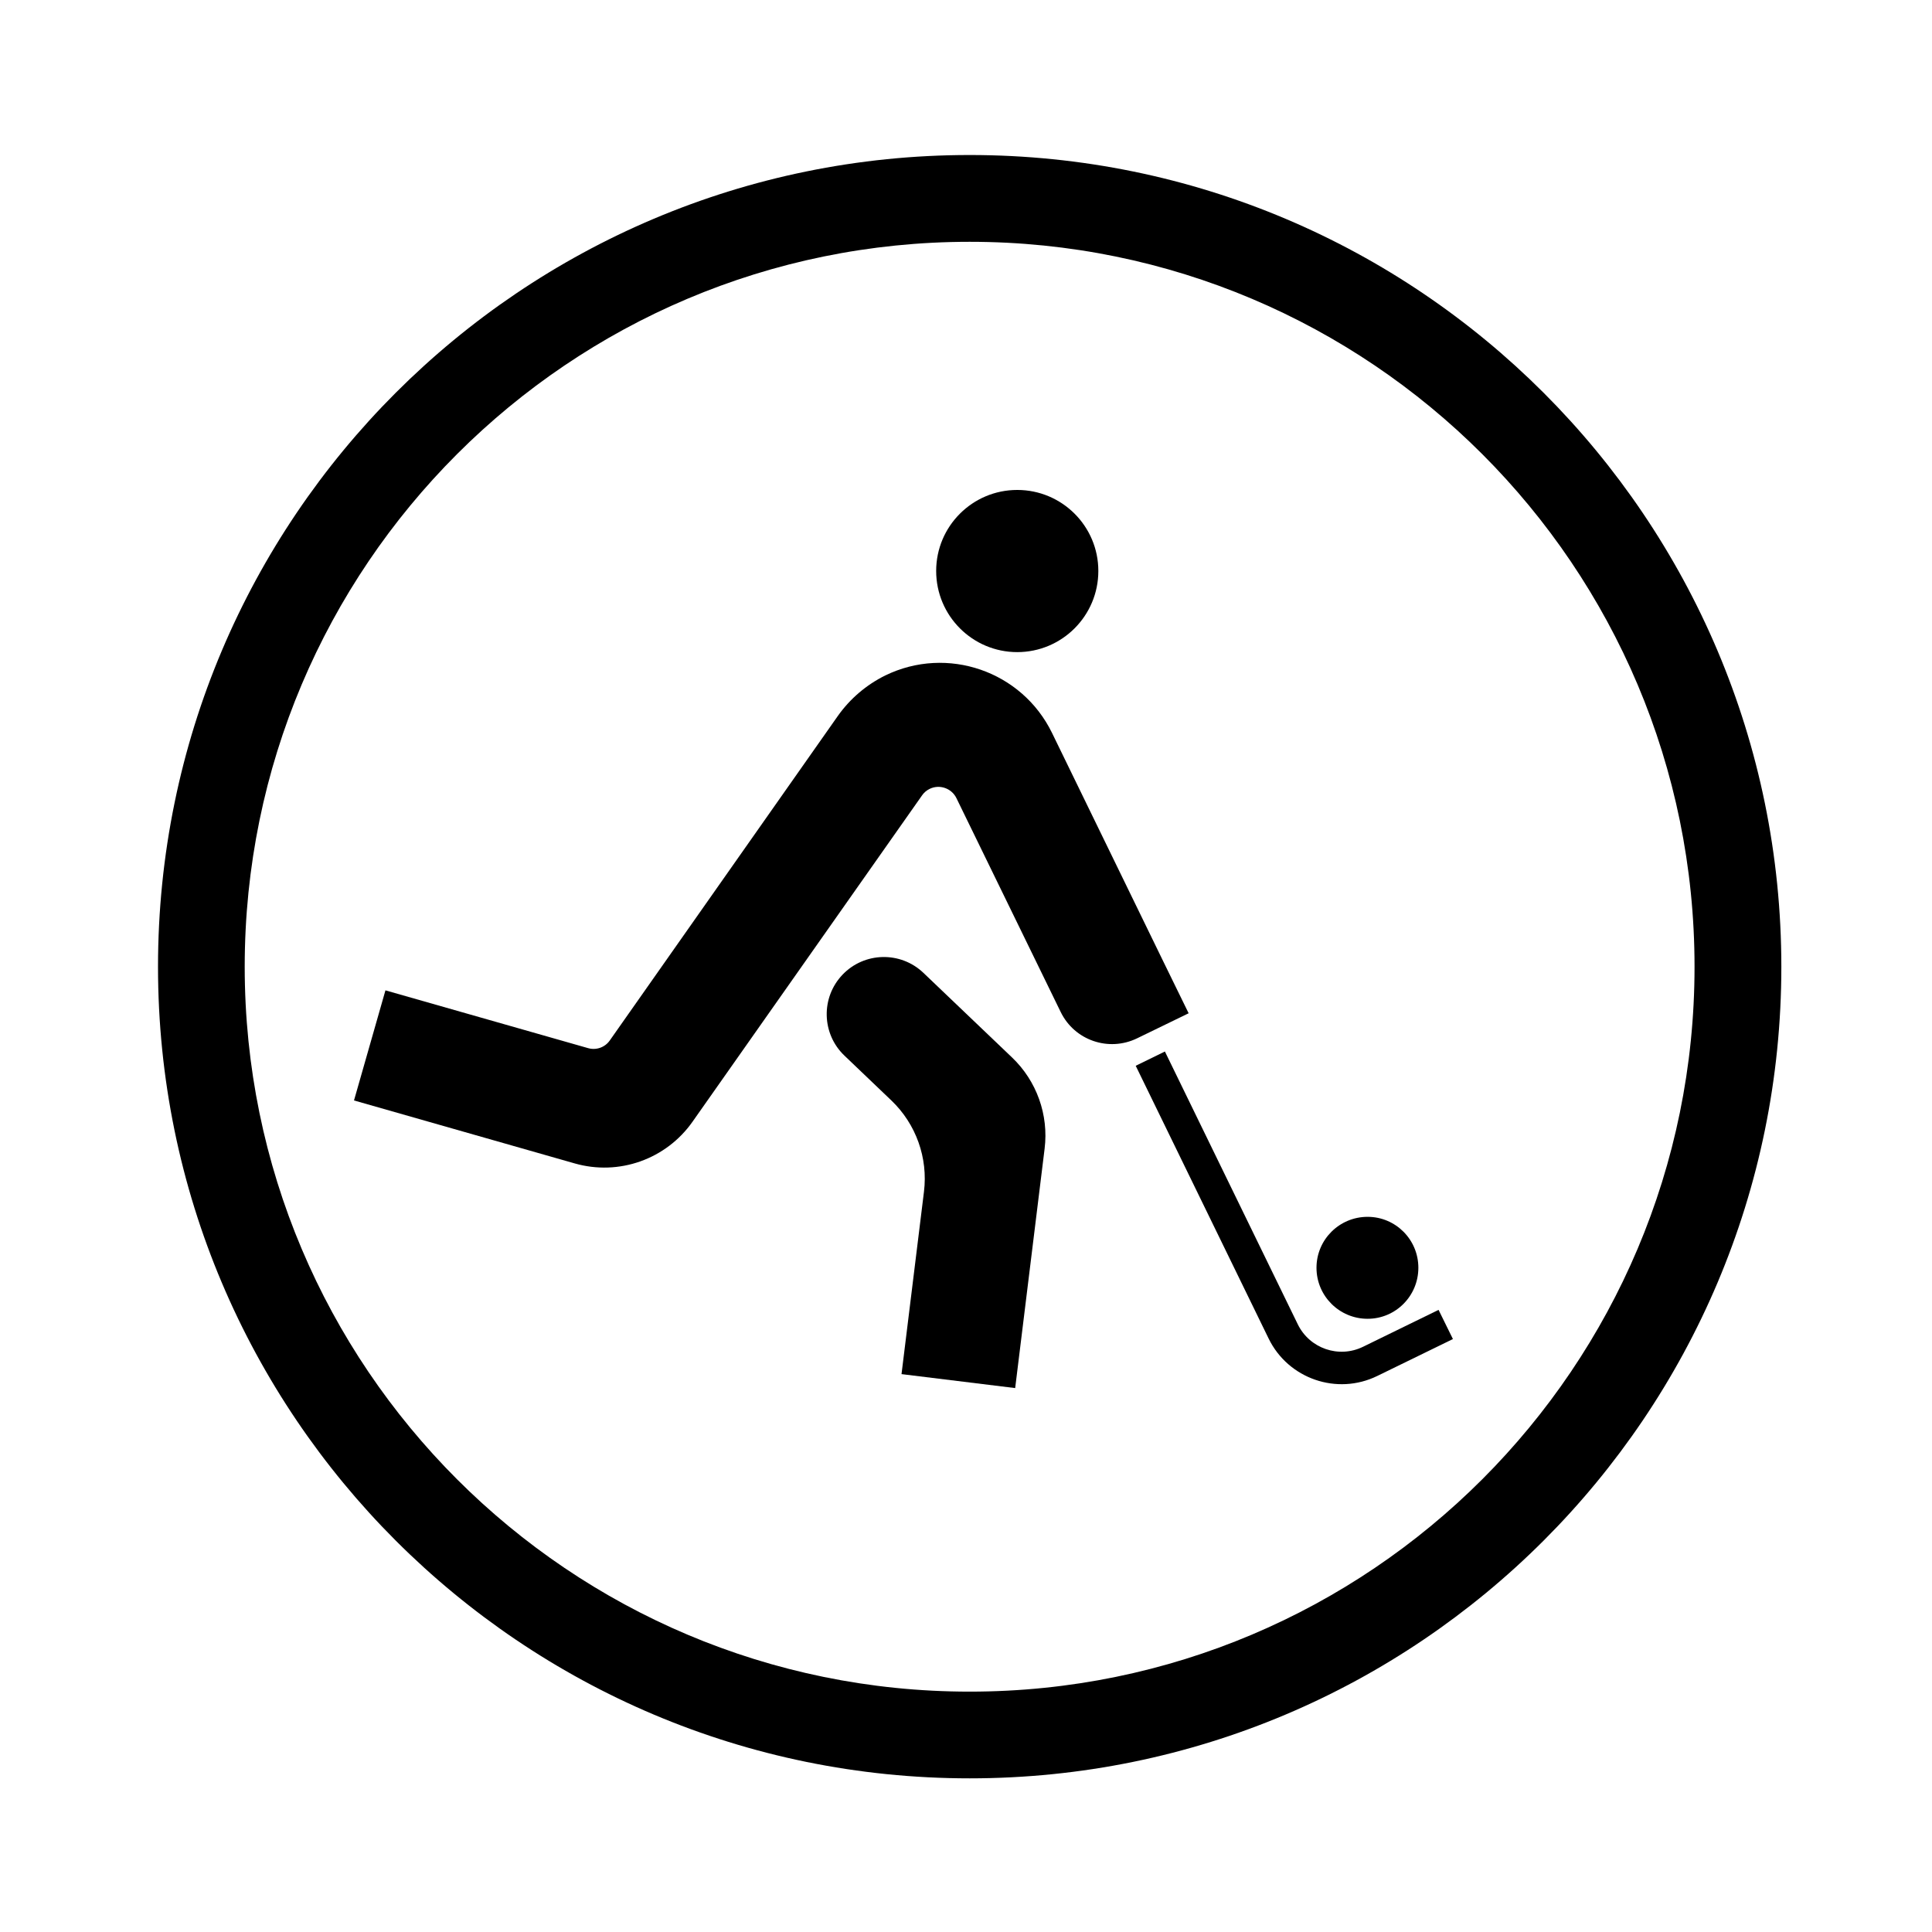 <?xml version="1.0" encoding="UTF-8"?>
<!-- The Best Svg Icon site in the world: iconSvg.co, Visit us! https://iconsvg.co -->
<svg fill="#000000" width="800px" height="800px" version="1.1" viewBox="144 144 512 512" xmlns="http://www.w3.org/2000/svg">
 <g>
  <path d="m435.07 295.31c0-11.859-9.621-21.469-21.492-21.469-11.855 0-21.484 9.609-21.484 21.469 0 11.879 9.629 21.508 21.484 21.508 11.867 0 21.492-9.629 21.492-21.508z"/>
  <path d="m388.86 459.82-5.949 48.336 30.121 3.699 7.801-63.445c1.109-8.969-2.106-17.941-8.629-24.168l-23.488-22.426c-6.055-5.777-15.66-5.566-21.441 0.488-5.777 6.055-5.551 15.664 0.508 21.445l12.453 11.898c6.519 6.234 9.73 15.207 8.625 24.172z"/>
  <path d="m366.06 333.7-60.449 86.016c-1.293 1.867-3.633 2.68-5.801 2.039l-53.664-15.301-8.332 29.176 58.492 16.688c11.715 3.356 24.234-1.109 31.223-11.055l60.828-86.484c0.508-0.746 1.195-1.32 2.019-1.723 2.613-1.273 5.801-0.168 7.078 2.445l27.629 56.668c3.656 7.543 12.73 10.664 20.273 6.988l13.645-6.629-6.672-13.645-29.539-60.664c-7.996-16.383-27.762-23.211-44.176-15.219-5.008 2.473-9.328 6.152-12.555 10.699z"/>
  <path d="m519.88 479.97c0-7.457-6.012-13.496-13.453-13.496-7.481 0-13.543 6.035-13.543 13.496 0 7.477 6.062 13.523 13.543 13.523 7.441 0 13.453-6.047 13.453-13.523z"/>
  <path d="m452.71 422.66-7.734 3.785 35.215 72.266c5.203 10.695 18.129 15.156 28.805 9.93l20.043-9.777-3.805-7.734-20.008 9.777c-6.434 3.144-14.172 0.465-17.301-5.953z"/>
  <path d="m593.07 400.2c0 106.08-85.988 192.1-192.1 192.1-106.1 0-192.12-86.02-192.12-192.1 0-106.12 86.016-192.12 192.12-192.12 106.11 0 192.1 85.996 192.1 192.12zm23.004 0c0-118.81-96.305-215.12-215.1-215.12s-215.1 96.309-215.1 215.12c0 118.77 96.309 215.08 215.1 215.08 118.79 0 215.1-96.305 215.1-215.08z"/>
 </g>
</svg>